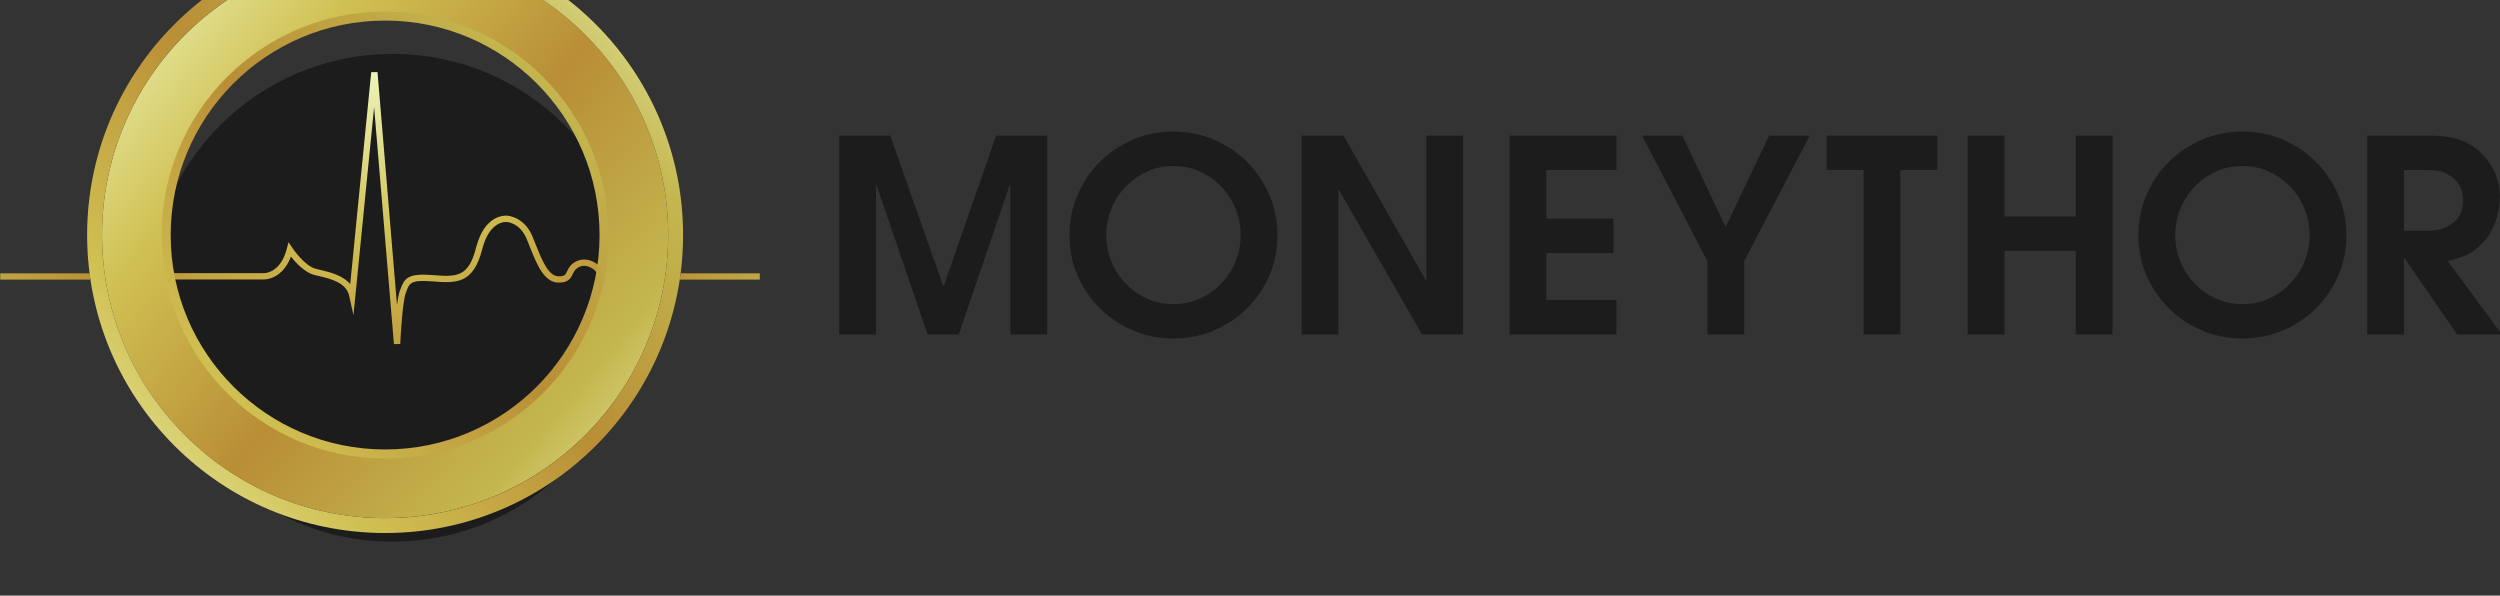 <?xml version="1.0" encoding="UTF-8" standalone="no"?>
<svg
   xmlns:dc="http://purl.org/dc/elements/1.1/"
   xmlns:cc="http://creativecommons.org/ns#"
   xmlns:rdf="http://www.w3.org/1999/02/22-rdf-syntax-ns#"
   xmlns:svg="http://www.w3.org/2000/svg"
   xmlns="http://www.w3.org/2000/svg"
   xmlns:sodipodi="http://sodipodi.sourceforge.net/DTD/sodipodi-0.dtd"
   xmlns:inkscape="http://www.inkscape.org/namespaces/inkscape"
   width="93.033mm"
   height="22.164mm"
   viewBox="0 0 93.033 22.164"
   version="1.1"
   id="svg5702"
   inkscape:version="1.0.2-2 (e86c870879, 2021-01-15)"
   sodipodi:docname="moneythor logo color.svg">
  <rect x="0" y="0" width="93.033" height="22.164" fill="#333333" stroke="none"/>
  <defs
     id="defs5696">
    <clipPath
       clipPathUnits="userSpaceOnUse"
       id="clipPath3041">
      <path
         d="m 49.982,10510.744 c 0,-16.483 13.36,-29.844 29.841,-29.844 v 0 c 16.481,0 29.841,13.361 29.841,29.844 v 0 c 0,16.481 -13.36,29.841 -29.841,29.841 v 0 c -16.481,0 -29.841,-13.36 -29.841,-29.841 m 6.908,0 c 0,12.664 10.269,22.93 22.933,22.93 v 0 c 12.664,0 22.929,-10.266 22.929,-22.93 v 0 c 0,-12.667 -10.265,-22.932 -22.929,-22.932 v 0 c -12.664,0 -22.933,10.265 -22.933,22.932"
         id="path3039" />
    </clipPath>
    <linearGradient
       x1="0"
       y1="0"
       x2="1"
       y2="0"
       gradientUnits="userSpaceOnUse"
       gradientTransform="matrix(66.796,-55.858,-55.858,-66.796,48.575,10536.873)"
       spreadMethod="pad"
       id="linearGradient3059">
      <stop
         style="stop-opacity:1;stop-color:#edf5bc"
         offset="0"
         id="stop3047" />
      <stop
         style="stop-opacity:1;stop-color:#d0c052"
         offset="0.255"
         id="stop3049" />
      <stop
         style="stop-opacity:1;stop-color:#b98e36"
         offset="0.508"
         id="stop3051" />
      <stop
         style="stop-opacity:1;stop-color:#c4b74f"
         offset="0.768"
         id="stop3053" />
      <stop
         style="stop-opacity:1;stop-color:#edf5bc"
         offset="0.983"
         id="stop3055" />
      <stop
         style="stop-opacity:1;stop-color:#edf5bc"
         offset="1"
         id="stop3057" />
    </linearGradient>
    <clipPath
       clipPathUnits="userSpaceOnUse"
       id="clipPath3069">
      <path
         d="m 76.144,10505.567 c -0.799,0.946 -2.207,1.278 -3.224,1.514 v 0 c -0.141,0.03 -0.277,0.07 -0.404,0.1 v 0 c -1.19,0.297 -2.452,2.173 -2.465,2.191 v 0 l -0.412,0.613 -0.186,-0.714 c -0.653,-2.492 -2.273,-2.544 -2.34,-2.544 v 0 H 57.002 v -0.667 h 10.111 c 0.083,0 1.886,0.03 2.781,2.406 v 0 c 0.518,-0.648 1.472,-1.684 2.462,-1.931 v 0 c 0.131,-0.03 0.269,-0.06 0.415,-0.1 v 0 c 1.312,-0.308 2.951,-0.696 3.264,-2.112 v 0 l 0.452,-2.026 2.175,21.933 2.09,-24.985 0.664,0.01 c 0.056,1.208 0.266,4.52 0.579,5.354 v 0 l 0.064,0.17 c 0.321,0.885 0.457,1.248 2.659,1.081 v 0 c 2.55,-0.199 4.39,-0.34 5.338,3.373 v 0 c 0.773,3.038 2.492,2.885 2.561,2.882 v 0 h 0.026 c 0.059,0 1.403,-0.09 2.104,-1.79 v 0 c 0.106,-0.252 0.21,-0.512 0.314,-0.775 v 0 c 0.73,-1.846 1.487,-3.756 2.972,-3.822 v 0 c 1.115,-0.05 1.37,0.478 1.572,0.903 v 0 c 0.117,0.241 0.228,0.47 0.499,0.647 v 0 c 0.577,0.378 1.14,0.176 1.424,0.02 v 0 c 0.457,-0.244 0.691,-0.613 0.693,-0.709 v 0 l 0.651,-0.138 c 0.093,0.448 -0.348,0.986 -0.797,1.293 v 0 c -0.759,0.519 -1.631,0.55 -2.335,0.09 v 0 c -0.424,-0.279 -0.597,-0.63 -0.733,-0.914 v 0 c -0.183,-0.385 -0.27,-0.558 -0.942,-0.528 v 0 c -1.058,0.05 -1.735,1.753 -2.388,3.402 v 0 c -0.104,0.266 -0.207,0.528 -0.314,0.784 v 0 c -0.839,2.027 -2.494,2.189 -2.674,2.201 v 0 c -0.221,0.02 -2.38,0.147 -3.278,-3.376 v 0 c -0.807,-3.173 -2.09,-3.075 -4.643,-2.879 v 0 c -2.584,0.2 -2.921,-0.382 -3.333,-1.51 v 0 l -0.064,-0.168 c -0.114,-0.306 -0.212,-0.858 -0.295,-1.495 v 0 l -2.055,24.56 h -0.662 l -2.215,-22.346 z"
         id="path3067" />
    </clipPath>
    <radialGradient
       fx="0"
       fy="0"
       cx="0"
       cy="0"
       r="1"
       gradientUnits="userSpaceOnUse"
       gradientTransform="matrix(46.289,-52.539,-52.539,-46.289,78.787,10528.199)"
       spreadMethod="pad"
       id="radialGradient3087">
      <stop
         style="stop-opacity:1;stop-color:#edf5bc"
         offset="0"
         id="stop3075" />
      <stop
         style="stop-opacity:1;stop-color:#d0c052"
         offset="0.255"
         id="stop3077" />
      <stop
         style="stop-opacity:1;stop-color:#b98e36"
         offset="0.508"
         id="stop3079" />
      <stop
         style="stop-opacity:1;stop-color:#c4b74f"
         offset="0.768"
         id="stop3081" />
      <stop
         style="stop-opacity:1;stop-color:#edf5bc"
         offset="0.983"
         id="stop3083" />
      <stop
         style="stop-opacity:1;stop-color:#edf5bc"
         offset="1"
         id="stop3085" />
    </radialGradient>
    <clipPath
       clipPathUnits="userSpaceOnUse"
       id="clipPath3097">
      <path
         d="m 56.263,10510.744 c 0,-13.012 10.55,-23.559 23.56,-23.559 v 0 c 13.009,0 23.559,10.547 23.559,23.559 v 0 c 0,13.012 -10.55,23.557 -23.559,23.557 v 0 c -13.01,0 -23.56,-10.545 -23.56,-23.557 m 0.954,0 c 0,12.484 10.12,22.606 22.606,22.606 v 0 c 12.483,0 22.605,-10.122 22.605,-22.606 v 0 c 0,-12.486 -10.122,-22.608 -22.605,-22.608 v 0 c -12.486,0 -22.606,10.122 -22.606,22.608"
         id="path3095" />
    </clipPath>
    <linearGradient
       x1="0"
       y1="0"
       x2="1"
       y2="0"
       gradientUnits="userSpaceOnUse"
       gradientTransform="matrix(64.843,65.819,65.819,-64.843,46.869,10477.293)"
       spreadMethod="pad"
       id="linearGradient3115">
      <stop
         style="stop-opacity:1;stop-color:#edf5bc"
         offset="0"
         id="stop3103" />
      <stop
         style="stop-opacity:1;stop-color:#d0c052"
         offset="0.255"
         id="stop3105" />
      <stop
         style="stop-opacity:1;stop-color:#b98e36"
         offset="0.508"
         id="stop3107" />
      <stop
         style="stop-opacity:1;stop-color:#c4b74f"
         offset="0.768"
         id="stop3109" />
      <stop
         style="stop-opacity:1;stop-color:#edf5bc"
         offset="0.983"
         id="stop3111" />
      <stop
         style="stop-opacity:1;stop-color:#edf5bc"
         offset="1"
         id="stop3113" />
    </linearGradient>
    <clipPath
       clipPathUnits="userSpaceOnUse"
       id="clipPath3125">
      <path
         d="m 48.409,10510.744 c 0,-17.349 14.064,-31.416 31.414,-31.416 v 0 c 17.349,0 31.41,14.067 31.41,31.416 v 0 c 0,17.347 -14.061,31.41 -31.41,31.41 v 0 c -17.35,0 -31.414,-14.063 -31.414,-31.41 m 1.573,0 c 0,16.481 13.36,29.841 29.841,29.841 v 0 c 16.481,0 29.841,-13.36 29.841,-29.841 v 0 c 0,-16.483 -13.36,-29.844 -29.841,-29.844 v 0 c -16.481,0 -29.841,13.361 -29.841,29.844"
         id="path3123" />
    </clipPath>
    <linearGradient
       x1="0"
       y1="0"
       x2="1"
       y2="0"
       gradientUnits="userSpaceOnUse"
       gradientTransform="matrix(64.843,65.819,65.819,-64.843,46.87,10477.294)"
       spreadMethod="pad"
       id="linearGradient3143">
      <stop
         style="stop-opacity:1;stop-color:#edf5bc"
         offset="0"
         id="stop3131" />
      <stop
         style="stop-opacity:1;stop-color:#d0c052"
         offset="0.255"
         id="stop3133" />
      <stop
         style="stop-opacity:1;stop-color:#b98e36"
         offset="0.508"
         id="stop3135" />
      <stop
         style="stop-opacity:1;stop-color:#c4b74f"
         offset="0.768"
         id="stop3137" />
      <stop
         style="stop-opacity:1;stop-color:#edf5bc"
         offset="0.983"
         id="stop3139" />
      <stop
         style="stop-opacity:1;stop-color:#edf5bc"
         offset="1"
         id="stop3141" />
    </linearGradient>
    <clipPath
       clipPathUnits="userSpaceOnUse"
       id="clipPath3153">
      <path
         d="m 39.249,10506.707 v -0.667 h 9.511 c -0.032,0.224 -0.064,0.443 -0.093,0.667 v 0 z"
         id="path3151" />
    </clipPath>
    <radialGradient
       fx="0"
       fy="0"
       cx="0"
       cy="0"
       r="1"
       gradientUnits="userSpaceOnUse"
       gradientTransform="matrix(46.757,-53.071,-53.071,-46.757,79.252,10528.205)"
       spreadMethod="pad"
       id="radialGradient3171">
      <stop
         style="stop-opacity:1;stop-color:#edf5bc"
         offset="0"
         id="stop3159" />
      <stop
         style="stop-opacity:1;stop-color:#d0c052"
         offset="0.255"
         id="stop3161" />
      <stop
         style="stop-opacity:1;stop-color:#b98e36"
         offset="0.508"
         id="stop3163" />
      <stop
         style="stop-opacity:1;stop-color:#c4b74f"
         offset="0.768"
         id="stop3165" />
      <stop
         style="stop-opacity:1;stop-color:#edf5bc"
         offset="0.983"
         id="stop3167" />
      <stop
         style="stop-opacity:1;stop-color:#edf5bc"
         offset="1"
         id="stop3169" />
    </radialGradient>
    <clipPath
       clipPathUnits="userSpaceOnUse"
       id="clipPath3181">
      <path
         d="m 110.978,10506.707 c -0.029,-0.224 -0.061,-0.443 -0.093,-0.667 v 0 h 8.436 v 0.667 z"
         id="path3179" />
    </clipPath>
    <radialGradient
       fx="0"
       fy="0"
       cx="0"
       cy="0"
       r="1"
       gradientUnits="userSpaceOnUse"
       gradientTransform="matrix(42.757,-48.53,-48.53,-42.757,81.976,10528.205)"
       spreadMethod="pad"
       id="radialGradient3199">
      <stop
         style="stop-opacity:1;stop-color:#edf5bc"
         offset="0"
         id="stop3187" />
      <stop
         style="stop-opacity:1;stop-color:#d0c052"
         offset="0.255"
         id="stop3189" />
      <stop
         style="stop-opacity:1;stop-color:#b98e36"
         offset="0.508"
         id="stop3191" />
      <stop
         style="stop-opacity:1;stop-color:#c4b74f"
         offset="0.768"
         id="stop3193" />
      <stop
         style="stop-opacity:1;stop-color:#edf5bc"
         offset="0.983"
         id="stop3195" />
      <stop
         style="stop-opacity:1;stop-color:#edf5bc"
         offset="1"
         id="stop3197" />
    </radialGradient>
    <clipPath
       clipPathUnits="userSpaceOnUse"
       id="clipPath3209">
      <path
         d="M 0,10583.317 H 1919.999 V 0 H 0 Z"
         id="path3207" />
    </clipPath>
  </defs>
  <sodipodi:namedview
     id="base"
     pagecolor="#ffffff"
     bordercolor="#666666"
     borderopacity="1.0"
     inkscape:pageopacity="0.0"
     inkscape:pageshadow="2"
     inkscape:zoom="1.3280327"
     inkscape:cx="3.2347896"
     inkscape:cy="-12.243543"
     inkscape:document-units="mm"
     inkscape:current-layer="layer1"
     inkscape:document-rotation="0"
     showgrid="false"
     inkscape:window-width="1816"
     inkscape:window-height="1208"
     inkscape:window-x="192"
     inkscape:window-y="134"
     inkscape:window-maximized="0" />
  <g
     inkscape:label="Calque 1"
     inkscape:groupmode="layer"
     id="layer1"
     transform="translate(-41.174,-228.555)">
    <path
       d="m 64.857,239.636 c 0,5.012 -4.063,9.075 -9.075,9.075 -5.012,0 -9.075,-4.063 -9.075,-9.075 0,-5.012 4.063,-9.075 9.075,-9.075 5.012,0 9.075,4.063 9.075,9.075"
       style="fill:#1d1c1d;fill-opacity:1;fill-rule:nonzero;stroke:none;stroke-width:0.353"
       id="path3033" />
    <g
       id="g3035"
       transform="matrix(0.353,0,0,-0.353,27.328,3947.593)">
      <g
         id="g3037"
         clip-path="url(#clipPath3041)">
        <g
           id="g3043">
          <g
             id="g3045">
            <path
               d="m 49.982,10510.744 c 0,-16.483 13.36,-29.844 29.841,-29.844 v 0 c 16.481,0 29.841,13.361 29.841,29.844 v 0 c 0,16.481 -13.36,29.841 -29.841,29.841 v 0 c -16.481,0 -29.841,-13.36 -29.841,-29.841 m 6.908,0 c 0,12.664 10.269,22.93 22.933,22.93 v 0 c 12.664,0 22.929,-10.266 22.929,-22.93 v 0 c 0,-12.667 -10.265,-22.932 -22.929,-22.932 v 0 c -12.664,0 -22.933,10.265 -22.933,22.932"
               style="fill:url(#linearGradient3059);stroke:none"
               id="path3061" />
          </g>
        </g>
      </g>
    </g>
    <g
       id="g3063"
       transform="matrix(0.353,0,0,-0.353,27.328,3947.593)">
      <g
         id="g3065"
         clip-path="url(#clipPath3069)">
        <g
           id="g3071">
          <g
             id="g3073">
            <path
               d="m 76.144,10505.567 c -0.799,0.946 -2.207,1.278 -3.224,1.514 v 0 c -0.141,0.03 -0.277,0.07 -0.404,0.1 v 0 c -1.19,0.297 -2.452,2.173 -2.465,2.191 v 0 l -0.412,0.613 -0.186,-0.714 c -0.653,-2.492 -2.273,-2.544 -2.34,-2.544 v 0 H 57.002 v -0.667 h 10.111 c 0.083,0 1.886,0.03 2.781,2.406 v 0 c 0.518,-0.648 1.472,-1.684 2.462,-1.931 v 0 c 0.131,-0.03 0.269,-0.06 0.415,-0.1 v 0 c 1.312,-0.308 2.951,-0.696 3.264,-2.112 v 0 l 0.452,-2.026 2.175,21.933 2.09,-24.985 0.664,0.01 c 0.056,1.208 0.266,4.52 0.579,5.354 v 0 l 0.064,0.17 c 0.321,0.885 0.457,1.248 2.659,1.081 v 0 c 2.55,-0.199 4.39,-0.34 5.338,3.373 v 0 c 0.773,3.038 2.492,2.885 2.561,2.882 v 0 h 0.026 c 0.059,0 1.403,-0.09 2.104,-1.79 v 0 c 0.106,-0.252 0.21,-0.512 0.314,-0.775 v 0 c 0.73,-1.846 1.487,-3.756 2.972,-3.822 v 0 c 1.115,-0.05 1.37,0.478 1.572,0.903 v 0 c 0.117,0.241 0.228,0.47 0.499,0.647 v 0 c 0.577,0.378 1.14,0.176 1.424,0.02 v 0 c 0.457,-0.244 0.691,-0.613 0.693,-0.709 v 0 l 0.651,-0.138 c 0.093,0.448 -0.348,0.986 -0.797,1.293 v 0 c -0.759,0.519 -1.631,0.55 -2.335,0.09 v 0 c -0.424,-0.279 -0.597,-0.63 -0.733,-0.914 v 0 c -0.183,-0.385 -0.27,-0.558 -0.942,-0.528 v 0 c -1.058,0.05 -1.735,1.753 -2.388,3.402 v 0 c -0.104,0.266 -0.207,0.528 -0.314,0.784 v 0 c -0.839,2.027 -2.494,2.189 -2.674,2.201 v 0 c -0.221,0.02 -2.38,0.147 -3.278,-3.376 v 0 c -0.807,-3.173 -2.09,-3.075 -4.643,-2.879 v 0 c -2.584,0.2 -2.921,-0.382 -3.333,-1.51 v 0 l -0.064,-0.168 c -0.114,-0.306 -0.212,-0.858 -0.295,-1.495 v 0 l -2.055,24.56 h -0.662 l -2.215,-22.346 z"
               style="fill:url(#radialGradient3087);stroke:none"
               id="path3089" />
          </g>
        </g>
      </g>
    </g>
    <g
       id="g3091"
       transform="matrix(0.353,0,0,-0.353,27.328,3947.593)">
      <g
         id="g3093"
         clip-path="url(#clipPath3097)">
        <g
           id="g3099">
          <g
             id="g3101">
            <path
               d="m 56.263,10510.744 c 0,-13.012 10.55,-23.559 23.56,-23.559 v 0 c 13.009,0 23.559,10.547 23.559,23.559 v 0 c 0,13.012 -10.55,23.557 -23.559,23.557 v 0 c -13.01,0 -23.56,-10.545 -23.56,-23.557 m 0.954,0 c 0,12.484 10.12,22.606 22.606,22.606 v 0 c 12.483,0 22.605,-10.122 22.605,-22.606 v 0 c 0,-12.486 -10.122,-22.608 -22.605,-22.608 v 0 c -12.486,0 -22.606,10.122 -22.606,22.608"
               style="fill:url(#linearGradient3115);stroke:none"
               id="path3117" />
          </g>
        </g>
      </g>
    </g>
    <g
       id="g3119"
       transform="matrix(0.353,0,0,-0.353,27.328,3947.593)">
      <g
         id="g3121"
         clip-path="url(#clipPath3125)">
        <g
           id="g3127">
          <g
             id="g3129">
            <path
               d="m 48.409,10510.744 c 0,-17.349 14.064,-31.416 31.414,-31.416 v 0 c 17.349,0 31.41,14.067 31.41,31.416 v 0 c 0,17.347 -14.061,31.41 -31.41,31.41 v 0 c -17.35,0 -31.414,-14.063 -31.414,-31.41 m 1.573,0 c 0,16.481 13.36,29.841 29.841,29.841 v 0 c 16.481,0 29.841,-13.36 29.841,-29.841 v 0 c 0,-16.483 -13.36,-29.844 -29.841,-29.844 v 0 c -16.481,0 -29.841,13.361 -29.841,29.844"
               style="fill:url(#linearGradient3143);stroke:none"
               id="path3145" />
          </g>
        </g>
      </g>
    </g>
    <g
       id="g3147"
       transform="matrix(0.353,0,0,-0.353,27.328,3947.593)">
      <g
         id="g3149"
         clip-path="url(#clipPath3153)">
        <g
           id="g3155">
          <g
             id="g3157">
            <path
               d="m 39.249,10506.707 v -0.667 h 9.511 c -0.032,0.224 -0.064,0.443 -0.093,0.667 v 0 z"
               style="fill:url(#radialGradient3171);stroke:none"
               id="path3173" />
          </g>
        </g>
      </g>
    </g>
    <g
       id="g3175"
       transform="matrix(0.353,0,0,-0.353,27.328,3947.593)">
      <g
         id="g3177"
         clip-path="url(#clipPath3181)">
        <g
           id="g3183">
          <g
             id="g3185">
            <path
               d="m 110.978,10506.707 c -0.029,-0.224 -0.061,-0.443 -0.093,-0.667 v 0 h 8.436 v 0.667 z"
               style="fill:url(#radialGradient3199);stroke:none"
               id="path3201" />
          </g>
        </g>
      </g>
    </g>
    <g
       id="g3203"
       transform="matrix(0.353,0,0,-0.353,27.328,3947.593)">
      <g
         id="g3205"
         clip-path="url(#clipPath3209)">
        <g
           id="g3211"
           transform="translate(127.693,10521.225)">
          <path
             d="m 0,0 h 5.383 l 5.581,-15.864 H 11.02 L 16.545,0 h 5.382 V -20.964 H 18.046 V -5.24 H 17.961 L 12.607,-20.964 H 9.32 L 3.938,-5.24 H 3.881 V -20.964 H 0 Z"
             style="fill:#1d1c1d;fill-opacity:1;fill-rule:nonzero;stroke:none"
             id="path3213" />
        </g>
        <g
           id="g3215"
           transform="translate(155.848,10510.715)">
          <path
             d="m 0,0 c 0,-0.964 0.179,-1.884 0.538,-2.763 0.359,-0.878 0.859,-1.652 1.502,-2.323 0.642,-0.67 1.392,-1.199 2.252,-1.586 0.859,-0.388 1.789,-0.581 2.79,-0.581 1.001,0 1.931,0.193 2.791,0.581 0.859,0.387 1.61,0.916 2.252,1.586 0.642,0.671 1.143,1.445 1.502,2.323 0.358,0.879 0.538,1.799 0.538,2.763 0,1.001 -0.184,1.945 -0.553,2.833 C 13.244,3.721 12.739,4.494 12.097,5.156 11.455,5.816 10.704,6.341 9.845,6.729 8.985,7.115 8.064,7.309 7.082,7.309 6.1,7.309 5.18,7.115 4.32,6.729 3.461,6.341 2.71,5.816 2.068,5.156 1.426,4.494 0.921,3.721 0.552,2.833 0.184,1.945 0,1.001 0,0 m -3.881,-0.028 c 0,1.548 0.292,2.993 0.878,4.334 0.585,1.34 1.378,2.503 2.38,3.484 1.001,0.982 2.162,1.752 3.484,2.31 1.322,0.556 2.729,0.836 4.221,0.836 1.492,0 2.899,-0.28 4.222,-0.836 1.321,-0.558 2.483,-1.328 3.484,-2.31 1.001,-0.981 1.794,-2.144 2.38,-3.484 0.585,-1.341 0.878,-2.786 0.878,-4.334 0,-1.512 -0.288,-2.923 -0.864,-4.236 -0.576,-1.313 -1.36,-2.461 -2.351,-3.442 -0.992,-0.982 -2.153,-1.757 -3.485,-2.323 -1.331,-0.567 -2.753,-0.85 -4.264,-0.85 -1.511,0 -2.932,0.283 -4.263,0.85 -1.332,0.566 -2.493,1.341 -3.485,2.323 -0.991,0.981 -1.775,2.129 -2.351,3.442 -0.576,1.313 -0.864,2.724 -0.864,4.236"
             style="fill:#1d1c1d;fill-opacity:1;fill-rule:nonzero;stroke:none"
             id="path3217" />
        </g>
        <g
           id="g3219"
           transform="translate(176.439,10521.225)">
          <path
             d="m 0,0 h 4.419 l 8.669,-15.241 h 0.057 V 0 h 3.881 V -20.964 H 12.692 L 3.938,-5.723 H 3.881 V -20.964 H 0 Z"
             style="fill:#1d1c1d;fill-opacity:1;fill-rule:nonzero;stroke:none"
             id="path3221" />
        </g>
        <g
           id="g3223"
           transform="translate(198.359,10521.225)">
          <path
             d="M 0,0 H 11.275 V -3.626 H 3.881 v -5.128 h 7.083 V -12.38 H 3.881 v -4.958 h 7.394 v -3.626 H 0 Z"
             style="fill:#1d1c1d;fill-opacity:1;fill-rule:nonzero;stroke:none"
             id="path3225" />
        </g>
        <g
           id="g3227"
           transform="translate(219.214,10507.995)">
          <path
             d="m 0,0 -6.884,13.229 h 4.249 l 4.561,-9.631 4.59,9.631 h 4.278 L 3.881,0 V -7.734 H 0 Z"
             style="fill:#1d1c1d;fill-opacity:1;fill-rule:nonzero;stroke:none"
             id="path3229" />
        </g>
        <g
           id="g3231"
           transform="translate(235.678,10517.599)">
          <path
             d="M 0,0 H -3.881 V 3.626 H 7.791 V 0 H 3.881 V -17.338 H 0 Z"
             style="fill:#1d1c1d;fill-opacity:1;fill-rule:nonzero;stroke:none"
             id="path3233" />
        </g>
        <g
           id="g3235"
           transform="translate(246.655,10521.225)">
          <path
             d="m 0,0 h 3.881 v -8.527 h 7.508 V 0 h 3.881 v -20.964 h -3.881 v 8.811 H 3.881 v -8.811 H 0 Z"
             style="fill:#1d1c1d;fill-opacity:1;fill-rule:nonzero;stroke:none"
             id="path3237" />
        </g>
        <g
           id="g3239"
           transform="translate(268.537,10510.715)">
          <path
             d="m 0,0 c 0,-0.964 0.179,-1.884 0.538,-2.763 0.359,-0.878 0.859,-1.652 1.502,-2.323 0.642,-0.67 1.392,-1.199 2.252,-1.586 0.859,-0.388 1.789,-0.581 2.79,-0.581 1.001,0 1.931,0.193 2.791,0.581 0.859,0.387 1.61,0.916 2.252,1.586 0.642,0.671 1.143,1.445 1.502,2.323 0.358,0.879 0.538,1.799 0.538,2.763 0,1.001 -0.184,1.945 -0.553,2.833 C 13.244,3.721 12.739,4.494 12.097,5.156 11.455,5.816 10.704,6.341 9.845,6.729 8.985,7.115 8.064,7.309 7.082,7.309 6.1,7.309 5.18,7.115 4.32,6.729 3.461,6.341 2.71,5.816 2.068,5.156 1.426,4.494 0.921,3.721 0.552,2.833 0.184,1.945 0,1.001 0,0 m -3.881,-0.028 c 0,1.548 0.292,2.993 0.878,4.334 0.585,1.34 1.378,2.503 2.38,3.484 1.001,0.982 2.162,1.752 3.484,2.31 1.322,0.556 2.729,0.836 4.221,0.836 1.492,0 2.899,-0.28 4.222,-0.836 1.321,-0.558 2.483,-1.328 3.484,-2.31 1.001,-0.981 1.794,-2.144 2.38,-3.484 0.585,-1.341 0.878,-2.786 0.878,-4.334 0,-1.512 -0.288,-2.923 -0.864,-4.236 -0.576,-1.313 -1.36,-2.461 -2.351,-3.442 -0.992,-0.982 -2.153,-1.757 -3.485,-2.323 -1.331,-0.567 -2.753,-0.85 -4.264,-0.85 -1.511,0 -2.932,0.283 -4.263,0.85 -1.332,0.566 -2.493,1.341 -3.485,2.323 -0.991,0.981 -1.775,2.129 -2.351,3.442 -0.576,1.313 -0.864,2.724 -0.864,4.236"
             style="fill:#1d1c1d;fill-opacity:1;fill-rule:nonzero;stroke:none"
             id="path3241" />
        </g>
        <g
           id="g3243"
           transform="translate(292.654,10511.196)">
          <path
             d="M 0,0 H 2.493 C 3.286,0 3.928,0.117 4.42,0.354 4.91,0.59 5.293,0.873 5.567,1.204 5.84,1.534 6.02,1.884 6.105,2.252 6.19,2.62 6.232,2.946 6.232,3.229 6.232,3.513 6.18,3.839 6.077,4.207 5.973,4.575 5.779,4.925 5.496,5.255 5.213,5.585 4.83,5.859 4.349,6.077 3.867,6.294 3.248,6.402 2.493,6.402 H 0 Z M -3.881,10.028 H 2.55 c 1.208,0 2.209,-0.113 3.003,-0.34 C 6.346,9.462 7.044,9.104 7.649,8.612 7.951,8.366 8.248,8.078 8.541,7.748 8.834,7.418 9.098,7.04 9.335,6.615 9.571,6.19 9.76,5.723 9.901,5.213 10.043,4.703 10.114,4.146 10.114,3.541 10.114,3.201 10.081,2.813 10.015,2.38 9.948,1.945 9.835,1.501 9.675,1.048 9.514,0.595 9.306,0.15 9.051,-0.283 8.797,-0.718 8.48,-1.114 8.102,-1.474 7.479,-2.078 6.874,-2.483 6.289,-2.691 5.704,-2.899 5.146,-3.069 4.618,-3.201 l 5.694,-7.735 H 5.609 L 0.057,-2.918 H 0 v -8.018 h -3.881 z"
             style="fill:#1d1c1d;fill-opacity:1;fill-rule:nonzero;stroke:none"
             id="path3245" />
        </g>
      </g>
    </g>
  </g>
</svg>
